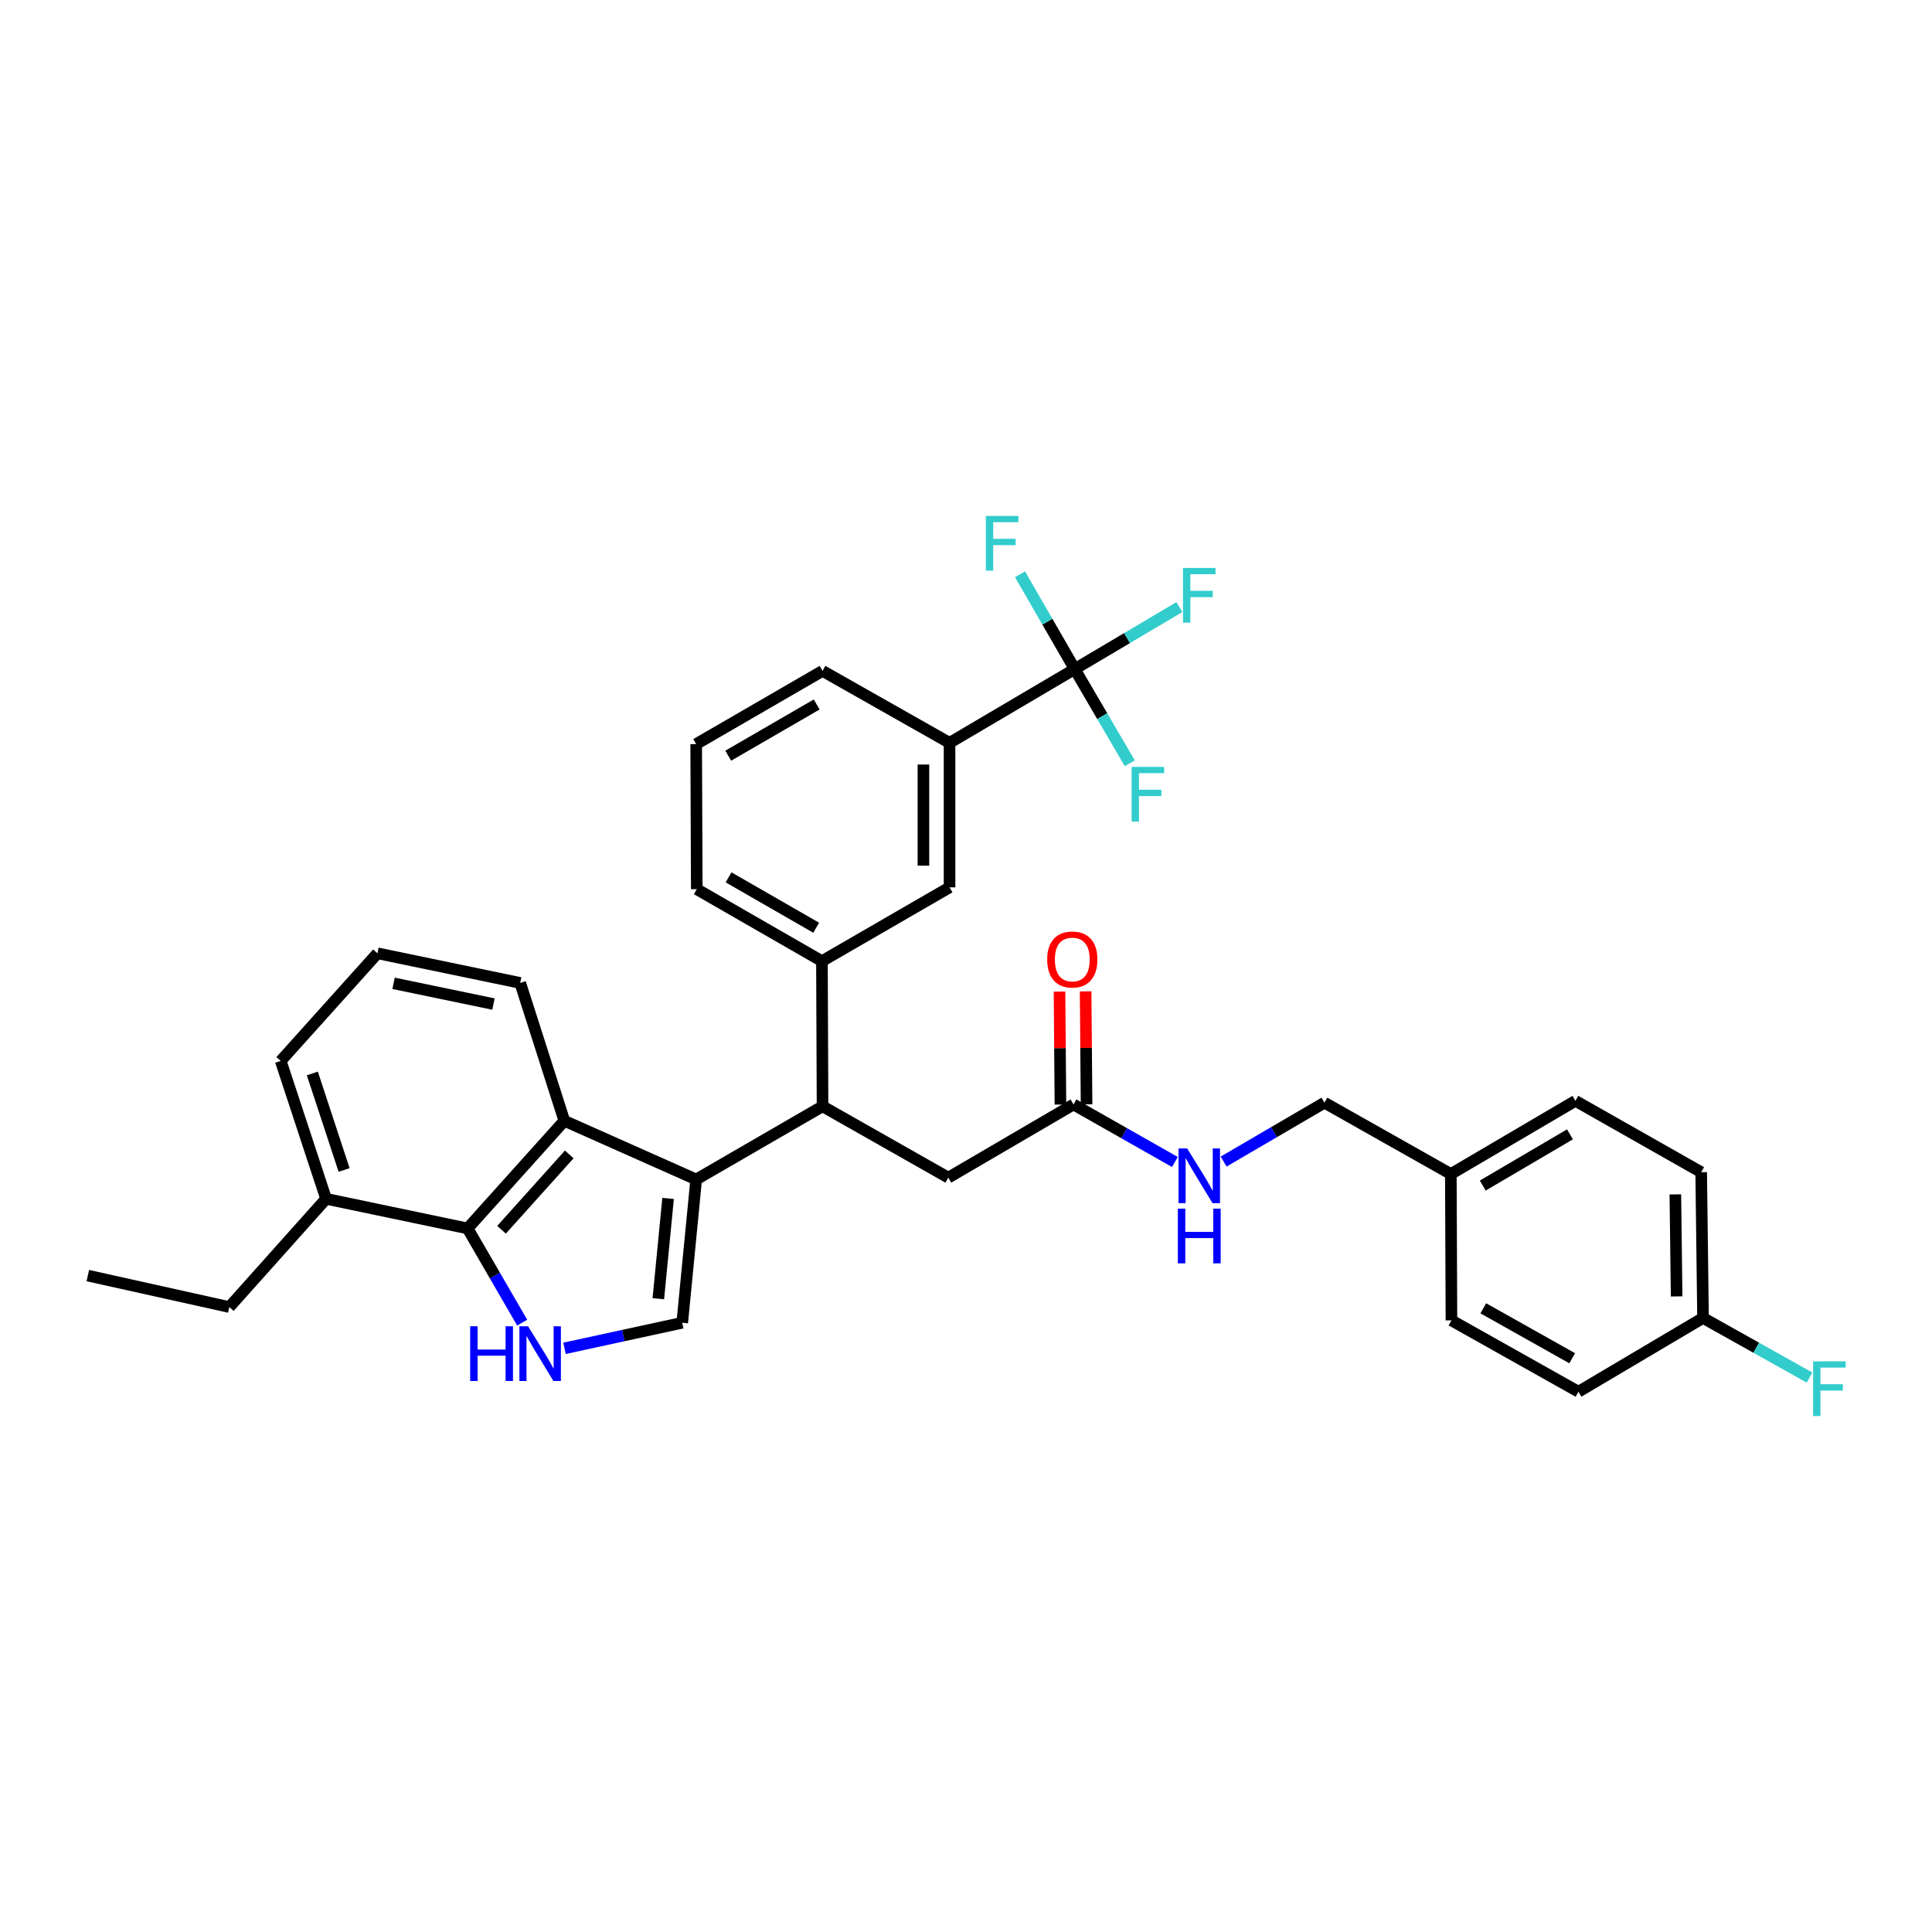 <?xml version='1.0' encoding='iso-8859-1'?>
<svg version='1.1' baseProfile='full'
              xmlns='http://www.w3.org/2000/svg'
                      xmlns:rdkit='http://www.rdkit.org/xml'
                      xmlns:xlink='http://www.w3.org/1999/xlink'
                  xml:space='preserve'
width='1000px' height='1000px' viewBox='0 0 1000 1000'>
<!-- END OF HEADER -->
<rect style='opacity:1.0;fill:#FFFFFF;stroke:none' width='1000' height='1000' x='0' y='0'> </rect>
<path class='bond-1' d='M 360.342,610.49 L 353.124,684.659' style='fill:none;fill-rule:evenodd;stroke:#000000;stroke-width:6px;stroke-linecap:butt;stroke-linejoin:miter;stroke-opacity:1' />
<path class='bond-1' d='M 345.803,620.306 L 340.751,672.224' style='fill:none;fill-rule:evenodd;stroke:#000000;stroke-width:6px;stroke-linecap:butt;stroke-linejoin:miter;stroke-opacity:1' />
<path class='bond-2' d='M 360.342,610.49 L 292.099,580.124' style='fill:none;fill-rule:evenodd;stroke:#000000;stroke-width:6px;stroke-linecap:butt;stroke-linejoin:miter;stroke-opacity:1' />
<path class='bond-4' d='M 360.342,610.49 L 425.745,572.614' style='fill:none;fill-rule:evenodd;stroke:#000000;stroke-width:6px;stroke-linecap:butt;stroke-linejoin:miter;stroke-opacity:1' />
<path class='bond-0' d='M 292.2,697.892 L 322.662,691.275' style='fill:none;fill-rule:evenodd;stroke:#0000FF;stroke-width:6px;stroke-linecap:butt;stroke-linejoin:miter;stroke-opacity:1' />
<path class='bond-0' d='M 322.662,691.275 L 353.124,684.659' style='fill:none;fill-rule:evenodd;stroke:#000000;stroke-width:6px;stroke-linecap:butt;stroke-linejoin:miter;stroke-opacity:1' />
<path class='bond-33' d='M 270.287,684.602 L 256.156,660.22' style='fill:none;fill-rule:evenodd;stroke:#0000FF;stroke-width:6px;stroke-linecap:butt;stroke-linejoin:miter;stroke-opacity:1' />
<path class='bond-33' d='M 256.156,660.22 L 242.025,635.839' style='fill:none;fill-rule:evenodd;stroke:#000000;stroke-width:6px;stroke-linecap:butt;stroke-linejoin:miter;stroke-opacity:1' />
<path class='bond-3' d='M 292.099,580.124 L 242.025,635.839' style='fill:none;fill-rule:evenodd;stroke:#000000;stroke-width:6px;stroke-linecap:butt;stroke-linejoin:miter;stroke-opacity:1' />
<path class='bond-3' d='M 294.643,597.519 L 259.591,636.519' style='fill:none;fill-rule:evenodd;stroke:#000000;stroke-width:6px;stroke-linecap:butt;stroke-linejoin:miter;stroke-opacity:1' />
<path class='bond-20' d='M 292.099,580.124 L 269.252,508.765' style='fill:none;fill-rule:evenodd;stroke:#000000;stroke-width:6px;stroke-linecap:butt;stroke-linejoin:miter;stroke-opacity:1' />
<path class='bond-12' d='M 242.025,635.839 L 168.781,620.502' style='fill:none;fill-rule:evenodd;stroke:#000000;stroke-width:6px;stroke-linecap:butt;stroke-linejoin:miter;stroke-opacity:1' />
<path class='bond-6' d='M 425.745,572.614 L 425.437,497.499' style='fill:none;fill-rule:evenodd;stroke:#000000;stroke-width:6px;stroke-linecap:butt;stroke-linejoin:miter;stroke-opacity:1' />
<path class='bond-10' d='M 425.745,572.614 L 490.848,609.544' style='fill:none;fill-rule:evenodd;stroke:#000000;stroke-width:6px;stroke-linecap:butt;stroke-linejoin:miter;stroke-opacity:1' />
<path class='bond-5' d='M 556.274,346.316 L 491.486,384.5' style='fill:none;fill-rule:evenodd;stroke:#000000;stroke-width:6px;stroke-linecap:butt;stroke-linejoin:miter;stroke-opacity:1' />
<path class='bond-14' d='M 556.274,346.316 L 583.36,330.272' style='fill:none;fill-rule:evenodd;stroke:#000000;stroke-width:6px;stroke-linecap:butt;stroke-linejoin:miter;stroke-opacity:1' />
<path class='bond-14' d='M 583.36,330.272 L 610.445,314.228' style='fill:none;fill-rule:evenodd;stroke:#33CCCC;stroke-width:6px;stroke-linecap:butt;stroke-linejoin:miter;stroke-opacity:1' />
<path class='bond-15' d='M 556.274,346.316 L 570.524,370.691' style='fill:none;fill-rule:evenodd;stroke:#000000;stroke-width:6px;stroke-linecap:butt;stroke-linejoin:miter;stroke-opacity:1' />
<path class='bond-15' d='M 570.524,370.691 L 584.775,395.067' style='fill:none;fill-rule:evenodd;stroke:#33CCCC;stroke-width:6px;stroke-linecap:butt;stroke-linejoin:miter;stroke-opacity:1' />
<path class='bond-16' d='M 556.274,346.316 L 542.117,321.784' style='fill:none;fill-rule:evenodd;stroke:#000000;stroke-width:6px;stroke-linecap:butt;stroke-linejoin:miter;stroke-opacity:1' />
<path class='bond-16' d='M 542.117,321.784 L 527.961,297.252' style='fill:none;fill-rule:evenodd;stroke:#33CCCC;stroke-width:6px;stroke-linecap:butt;stroke-linejoin:miter;stroke-opacity:1' />
<path class='bond-8' d='M 425.437,497.499 L 491.486,459.299' style='fill:none;fill-rule:evenodd;stroke:#000000;stroke-width:6px;stroke-linecap:butt;stroke-linejoin:miter;stroke-opacity:1' />
<path class='bond-26' d='M 425.437,497.499 L 360.65,460.246' style='fill:none;fill-rule:evenodd;stroke:#000000;stroke-width:6px;stroke-linecap:butt;stroke-linejoin:miter;stroke-opacity:1' />
<path class='bond-26' d='M 422.458,480.191 L 377.107,454.114' style='fill:none;fill-rule:evenodd;stroke:#000000;stroke-width:6px;stroke-linecap:butt;stroke-linejoin:miter;stroke-opacity:1' />
<path class='bond-7' d='M 491.486,384.5 L 491.486,459.299' style='fill:none;fill-rule:evenodd;stroke:#000000;stroke-width:6px;stroke-linecap:butt;stroke-linejoin:miter;stroke-opacity:1' />
<path class='bond-7' d='M 477.967,395.72 L 477.967,448.08' style='fill:none;fill-rule:evenodd;stroke:#000000;stroke-width:6px;stroke-linecap:butt;stroke-linejoin:miter;stroke-opacity:1' />
<path class='bond-35' d='M 491.486,384.5 L 425.745,347.254' style='fill:none;fill-rule:evenodd;stroke:#000000;stroke-width:6px;stroke-linecap:butt;stroke-linejoin:miter;stroke-opacity:1' />
<path class='bond-9' d='M 555.643,571.667 L 490.848,609.544' style='fill:none;fill-rule:evenodd;stroke:#000000;stroke-width:6px;stroke-linecap:butt;stroke-linejoin:miter;stroke-opacity:1' />
<path class='bond-11' d='M 555.643,571.667 L 581.885,586.555' style='fill:none;fill-rule:evenodd;stroke:#000000;stroke-width:6px;stroke-linecap:butt;stroke-linejoin:miter;stroke-opacity:1' />
<path class='bond-11' d='M 581.885,586.555 L 608.127,601.443' style='fill:none;fill-rule:evenodd;stroke:#0000FF;stroke-width:6px;stroke-linecap:butt;stroke-linejoin:miter;stroke-opacity:1' />
<path class='bond-13' d='M 562.402,571.611 L 562.16,542.373' style='fill:none;fill-rule:evenodd;stroke:#000000;stroke-width:6px;stroke-linecap:butt;stroke-linejoin:miter;stroke-opacity:1' />
<path class='bond-13' d='M 562.16,542.373 L 561.917,513.134' style='fill:none;fill-rule:evenodd;stroke:#FF0000;stroke-width:6px;stroke-linecap:butt;stroke-linejoin:miter;stroke-opacity:1' />
<path class='bond-13' d='M 548.883,571.723 L 548.641,542.485' style='fill:none;fill-rule:evenodd;stroke:#000000;stroke-width:6px;stroke-linecap:butt;stroke-linejoin:miter;stroke-opacity:1' />
<path class='bond-13' d='M 548.641,542.485 L 548.398,513.247' style='fill:none;fill-rule:evenodd;stroke:#FF0000;stroke-width:6px;stroke-linecap:butt;stroke-linejoin:miter;stroke-opacity:1' />
<path class='bond-17' d='M 633.354,601.227 L 659.444,585.985' style='fill:none;fill-rule:evenodd;stroke:#0000FF;stroke-width:6px;stroke-linecap:butt;stroke-linejoin:miter;stroke-opacity:1' />
<path class='bond-17' d='M 659.444,585.985 L 685.533,570.743' style='fill:none;fill-rule:evenodd;stroke:#000000;stroke-width:6px;stroke-linecap:butt;stroke-linejoin:miter;stroke-opacity:1' />
<path class='bond-31' d='M 168.781,620.502 L 118.699,676.532' style='fill:none;fill-rule:evenodd;stroke:#000000;stroke-width:6px;stroke-linecap:butt;stroke-linejoin:miter;stroke-opacity:1' />
<path class='bond-34' d='M 168.781,620.502 L 145.302,549.135' style='fill:none;fill-rule:evenodd;stroke:#000000;stroke-width:6px;stroke-linecap:butt;stroke-linejoin:miter;stroke-opacity:1' />
<path class='bond-34' d='M 178.101,605.572 L 161.666,555.615' style='fill:none;fill-rule:evenodd;stroke:#000000;stroke-width:6px;stroke-linecap:butt;stroke-linejoin:miter;stroke-opacity:1' />
<path class='bond-19' d='M 685.533,570.743 L 750.952,607.674' style='fill:none;fill-rule:evenodd;stroke:#000000;stroke-width:6px;stroke-linecap:butt;stroke-linejoin:miter;stroke-opacity:1' />
<path class='bond-18' d='M 881.481,682.165 L 880.534,606.727' style='fill:none;fill-rule:evenodd;stroke:#000000;stroke-width:6px;stroke-linecap:butt;stroke-linejoin:miter;stroke-opacity:1' />
<path class='bond-18' d='M 867.82,671.019 L 867.158,618.213' style='fill:none;fill-rule:evenodd;stroke:#000000;stroke-width:6px;stroke-linecap:butt;stroke-linejoin:miter;stroke-opacity:1' />
<path class='bond-21' d='M 881.481,682.165 L 909.039,697.594' style='fill:none;fill-rule:evenodd;stroke:#000000;stroke-width:6px;stroke-linecap:butt;stroke-linejoin:miter;stroke-opacity:1' />
<path class='bond-21' d='M 909.039,697.594 L 936.597,713.024' style='fill:none;fill-rule:evenodd;stroke:#33CCCC;stroke-width:6px;stroke-linecap:butt;stroke-linejoin:miter;stroke-opacity:1' />
<path class='bond-36' d='M 881.481,682.165 L 817.001,720.35' style='fill:none;fill-rule:evenodd;stroke:#000000;stroke-width:6px;stroke-linecap:butt;stroke-linejoin:miter;stroke-opacity:1' />
<path class='bond-24' d='M 750.952,607.674 L 751.267,683.419' style='fill:none;fill-rule:evenodd;stroke:#000000;stroke-width:6px;stroke-linecap:butt;stroke-linejoin:miter;stroke-opacity:1' />
<path class='bond-25' d='M 750.952,607.674 L 815.431,569.797' style='fill:none;fill-rule:evenodd;stroke:#000000;stroke-width:6px;stroke-linecap:butt;stroke-linejoin:miter;stroke-opacity:1' />
<path class='bond-25' d='M 767.471,613.649 L 812.607,587.136' style='fill:none;fill-rule:evenodd;stroke:#000000;stroke-width:6px;stroke-linecap:butt;stroke-linejoin:miter;stroke-opacity:1' />
<path class='bond-28' d='M 269.252,508.765 L 195.376,493.428' style='fill:none;fill-rule:evenodd;stroke:#000000;stroke-width:6px;stroke-linecap:butt;stroke-linejoin:miter;stroke-opacity:1' />
<path class='bond-28' d='M 255.422,519.702 L 203.709,508.966' style='fill:none;fill-rule:evenodd;stroke:#000000;stroke-width:6px;stroke-linecap:butt;stroke-linejoin:miter;stroke-opacity:1' />
<path class='bond-22' d='M 817.001,720.35 L 751.267,683.419' style='fill:none;fill-rule:evenodd;stroke:#000000;stroke-width:6px;stroke-linecap:butt;stroke-linejoin:miter;stroke-opacity:1' />
<path class='bond-22' d='M 813.763,703.023 L 767.749,677.172' style='fill:none;fill-rule:evenodd;stroke:#000000;stroke-width:6px;stroke-linecap:butt;stroke-linejoin:miter;stroke-opacity:1' />
<path class='bond-23' d='M 880.534,606.727 L 815.431,569.797' style='fill:none;fill-rule:evenodd;stroke:#000000;stroke-width:6px;stroke-linecap:butt;stroke-linejoin:miter;stroke-opacity:1' />
<path class='bond-29' d='M 360.65,460.246 L 360.342,385.131' style='fill:none;fill-rule:evenodd;stroke:#000000;stroke-width:6px;stroke-linecap:butt;stroke-linejoin:miter;stroke-opacity:1' />
<path class='bond-27' d='M 425.745,347.254 L 360.342,385.131' style='fill:none;fill-rule:evenodd;stroke:#000000;stroke-width:6px;stroke-linecap:butt;stroke-linejoin:miter;stroke-opacity:1' />
<path class='bond-27' d='M 422.71,364.635 L 376.927,391.149' style='fill:none;fill-rule:evenodd;stroke:#000000;stroke-width:6px;stroke-linecap:butt;stroke-linejoin:miter;stroke-opacity:1' />
<path class='bond-30' d='M 195.376,493.428 L 145.302,549.135' style='fill:none;fill-rule:evenodd;stroke:#000000;stroke-width:6px;stroke-linecap:butt;stroke-linejoin:miter;stroke-opacity:1' />
<path class='bond-32' d='M 118.699,676.532 L 45.455,660.249' style='fill:none;fill-rule:evenodd;stroke:#000000;stroke-width:6px;stroke-linecap:butt;stroke-linejoin:miter;stroke-opacity:1' />
<path  class='atom-1' d='M 243.359 686.474
L 247.199 686.474
L 247.199 698.514
L 261.679 698.514
L 261.679 686.474
L 265.519 686.474
L 265.519 714.794
L 261.679 714.794
L 261.679 701.714
L 247.199 701.714
L 247.199 714.794
L 243.359 714.794
L 243.359 686.474
' fill='#0000FF'/>
<path  class='atom-1' d='M 273.319 686.474
L 282.599 701.474
Q 283.519 702.954, 284.999 705.634
Q 286.479 708.314, 286.559 708.474
L 286.559 686.474
L 290.319 686.474
L 290.319 714.794
L 286.439 714.794
L 276.479 698.394
Q 275.319 696.474, 274.079 694.274
Q 272.879 692.074, 272.519 691.394
L 272.519 714.794
L 268.839 714.794
L 268.839 686.474
L 273.319 686.474
' fill='#0000FF'/>
<path  class='atom-12' d='M 614.478 594.438
L 623.758 609.438
Q 624.678 610.918, 626.158 613.598
Q 627.638 616.278, 627.718 616.438
L 627.718 594.438
L 631.478 594.438
L 631.478 622.758
L 627.598 622.758
L 617.638 606.358
Q 616.478 604.438, 615.238 602.238
Q 614.038 600.038, 613.678 599.358
L 613.678 622.758
L 609.998 622.758
L 609.998 594.438
L 614.478 594.438
' fill='#0000FF'/>
<path  class='atom-12' d='M 609.658 625.59
L 613.498 625.59
L 613.498 637.63
L 627.978 637.63
L 627.978 625.59
L 631.818 625.59
L 631.818 653.91
L 627.978 653.91
L 627.978 640.83
L 613.498 640.83
L 613.498 653.91
L 609.658 653.91
L 609.658 625.59
' fill='#0000FF'/>
<path  class='atom-14' d='M 542.02 496.633
Q 542.02 489.833, 545.38 486.033
Q 548.74 482.233, 555.02 482.233
Q 561.3 482.233, 564.66 486.033
Q 568.02 489.833, 568.02 496.633
Q 568.02 503.513, 564.62 507.433
Q 561.22 511.313, 555.02 511.313
Q 548.78 511.313, 545.38 507.433
Q 542.02 503.553, 542.02 496.633
M 555.02 508.113
Q 559.34 508.113, 561.66 505.233
Q 564.02 502.313, 564.02 496.633
Q 564.02 491.073, 561.66 488.273
Q 559.34 485.433, 555.02 485.433
Q 550.7 485.433, 548.34 488.233
Q 546.02 491.033, 546.02 496.633
Q 546.02 502.353, 548.34 505.233
Q 550.7 508.113, 555.02 508.113
' fill='#FF0000'/>
<path  class='atom-15' d='M 612.318 293.971
L 629.158 293.971
L 629.158 297.211
L 616.118 297.211
L 616.118 305.811
L 627.718 305.811
L 627.718 309.091
L 616.118 309.091
L 616.118 322.291
L 612.318 322.291
L 612.318 293.971
' fill='#33CCCC'/>
<path  class='atom-16' d='M 585.73 396.943
L 602.57 396.943
L 602.57 400.183
L 589.53 400.183
L 589.53 408.783
L 601.13 408.783
L 601.13 412.063
L 589.53 412.063
L 589.53 425.263
L 585.73 425.263
L 585.73 396.943
' fill='#33CCCC'/>
<path  class='atom-17' d='M 510.285 267.053
L 527.125 267.053
L 527.125 270.293
L 514.085 270.293
L 514.085 278.893
L 525.685 278.893
L 525.685 282.173
L 514.085 282.173
L 514.085 295.373
L 510.285 295.373
L 510.285 267.053
' fill='#33CCCC'/>
<path  class='atom-22' d='M 938.471 704.627
L 955.311 704.627
L 955.311 707.867
L 942.271 707.867
L 942.271 716.467
L 953.871 716.467
L 953.871 719.747
L 942.271 719.747
L 942.271 732.947
L 938.471 732.947
L 938.471 704.627
' fill='#33CCCC'/>
</svg>
